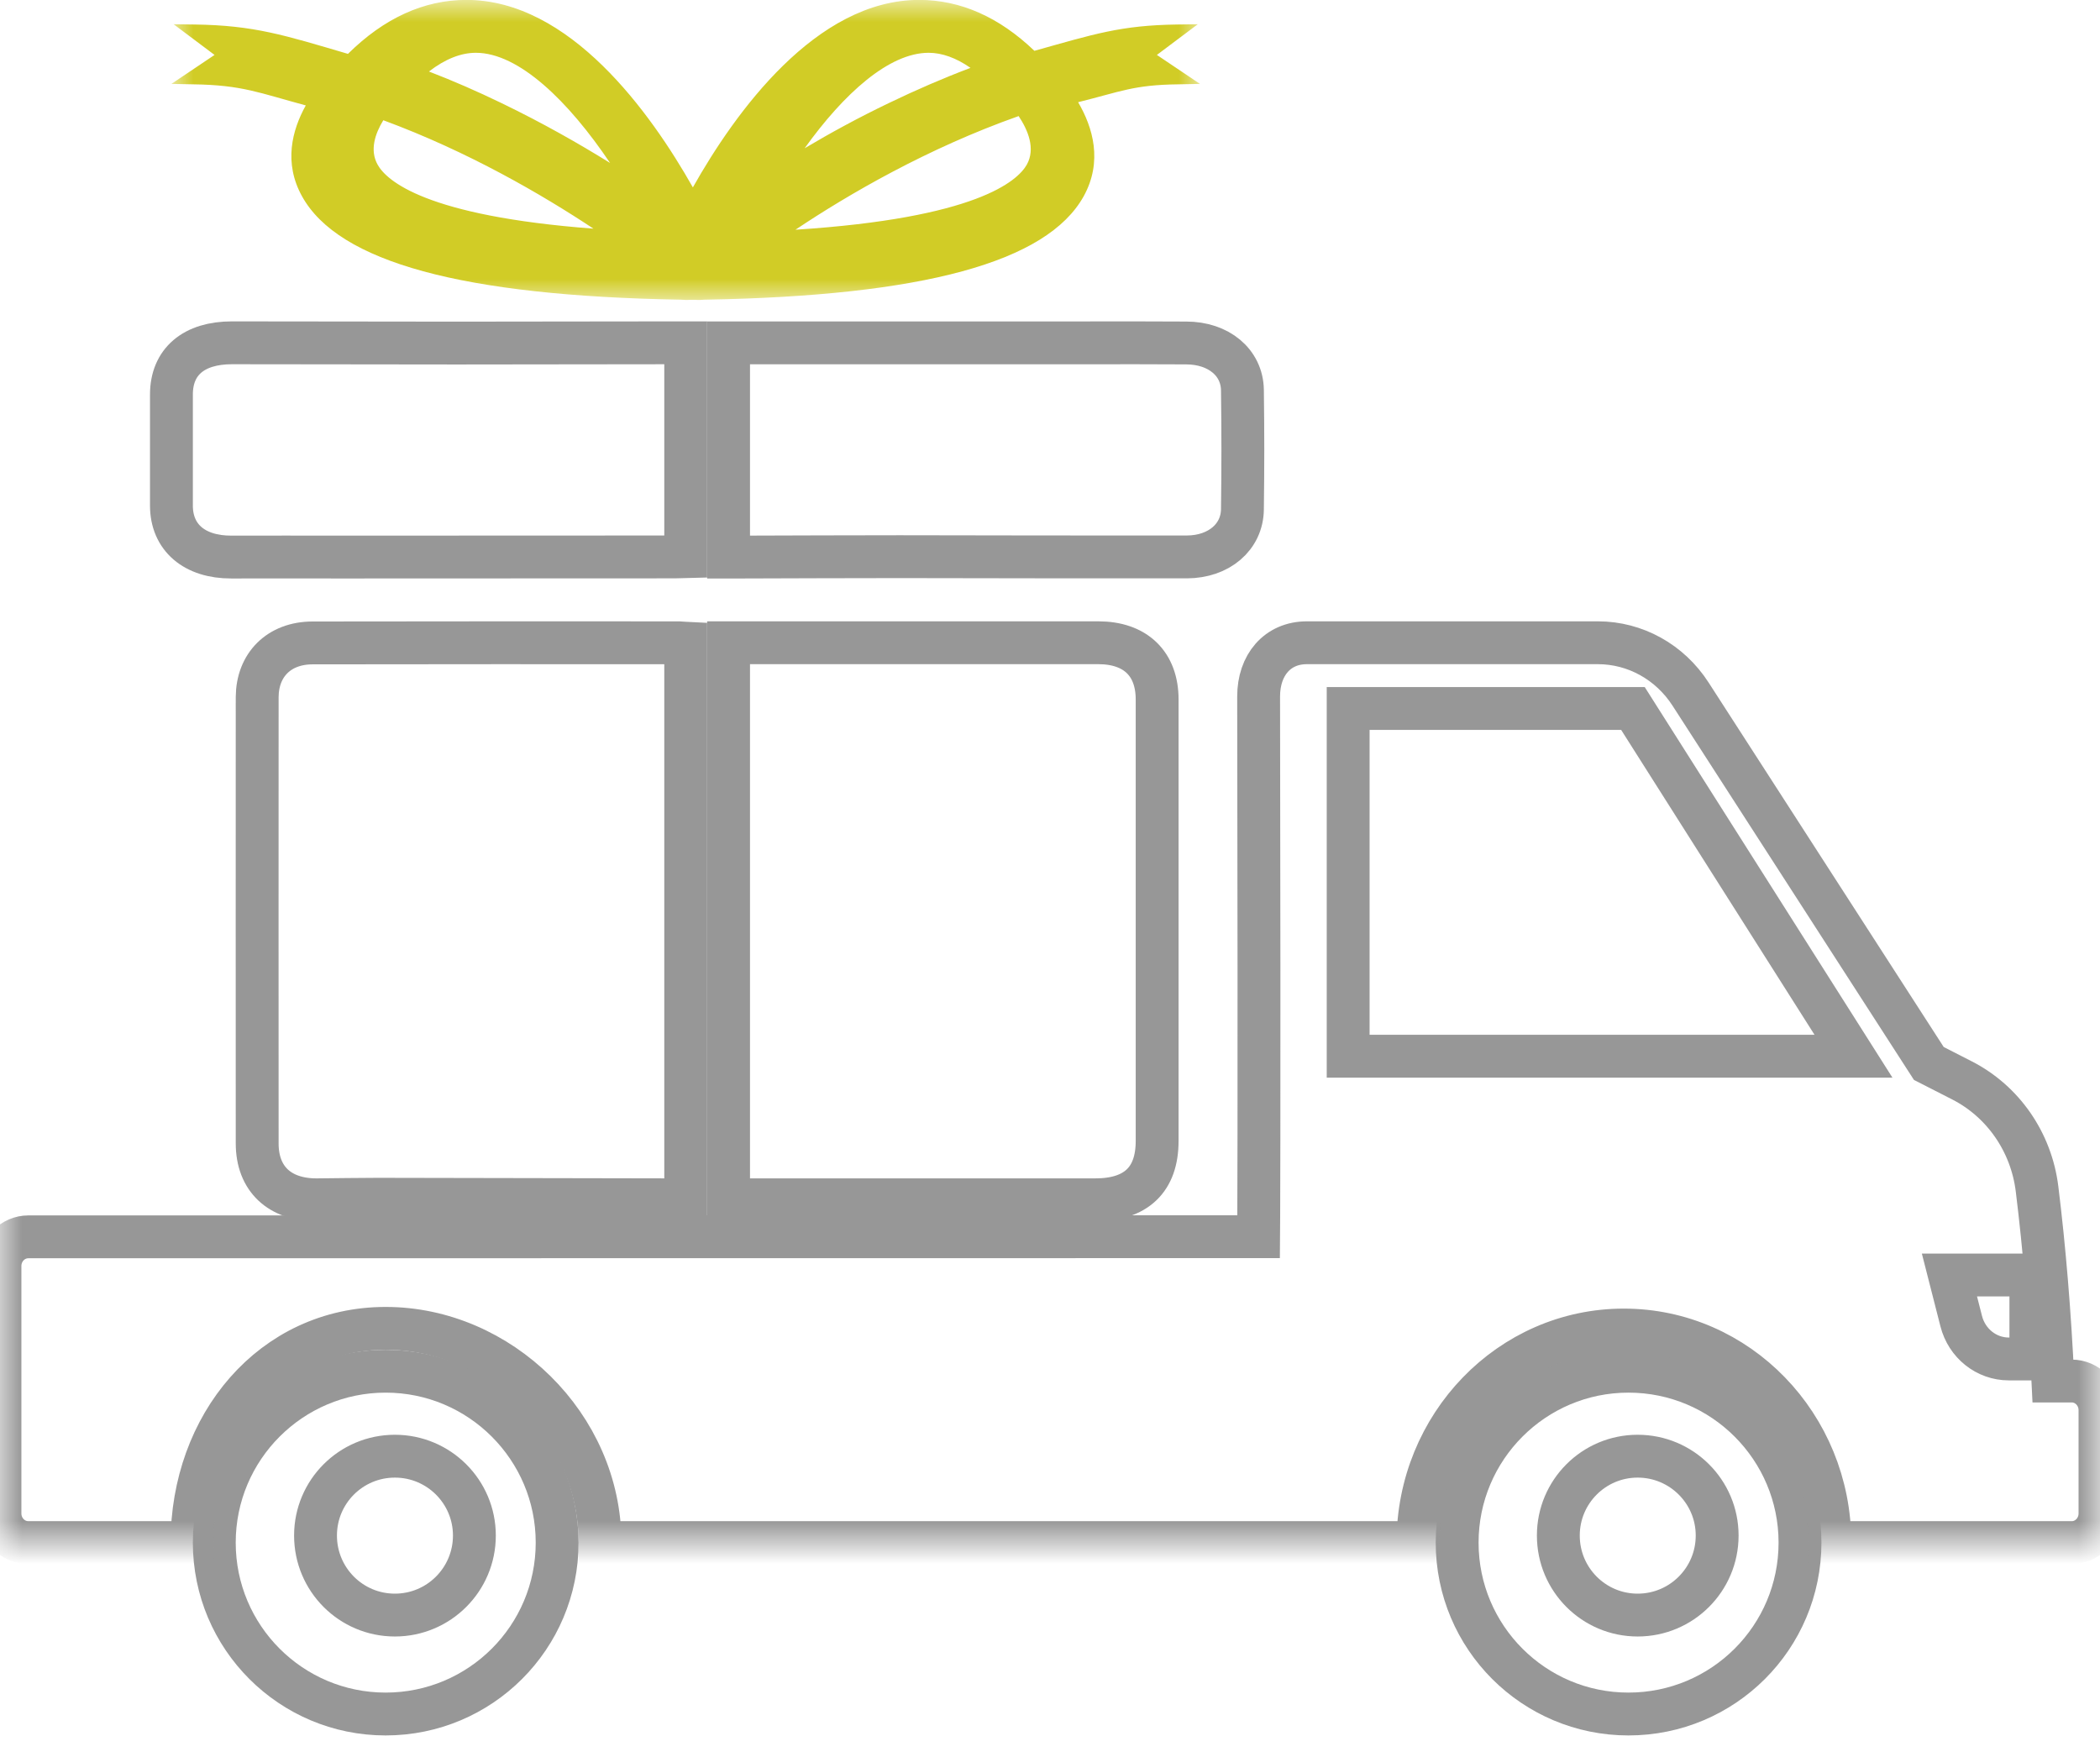 <?xml version="1.0" encoding="UTF-8"?>
<svg width="49px" height="41px" viewBox="0 0 49 41" version="1.1" xmlns="http://www.w3.org/2000/svg" xmlns:xlink="http://www.w3.org/1999/xlink">
    <title>Group 21</title>
    <defs>
        <filter color-interpolation-filters="auto" id="filter-1">
            <feColorMatrix in="SourceGraphic" type="matrix" values="0 0 0 0 0.447 0 0 0 0 0.447 0 0 0 0 0.447 0 0 0 1 0"></feColorMatrix>
        </filter>
        <polygon id="path-2" points="0 0 24 0 24 7 0 7"></polygon>
        <polygon id="path-4" points="0 0 49 0 49 22 0 22"></polygon>
    </defs>
    <g id="symbol" stroke="none" stroke-width="1" fill="none" fill-rule="evenodd">
        <g id="Group-21" transform="translate(-791, -51)" filter="url(#filter-1)">
            <g transform="translate(791, 51)">
                <path d="M5.501,16.451 C5.501,16.238 5.498,16.862 5.501,16.451" id="Fill-1" fill="#D1CC26"></path>
                <path d="M5.399,13 C6.252,12.997 7.103,13 7.956,13 C11.416,12.997 12.279,13 15.742,12.997 C15.828,12.997 15.914,12.991 16,12.989 L16,8 L15.706,8 C14.025,8 12.342,8.006 10.658,8.006 C8.045,8.006 8.025,8 5.412,8 C4.519,8 4,8.444 4,9.207 C4,10.151 4,10.857 4,11.799 C4,12.542 4.536,13.003 5.399,13" id="Fill-3" stroke="#979797"></path>
                <path d="M6.001,26.685 C6.001,27.509 6.522,28 7.386,28 C7.861,27.997 8.336,27.987 8.81,27.987 C11.96,27.991 12.539,27.994 15.692,28 L16,28 L16,15.013 C15.935,15.01 15.899,15.001 15.859,15.001 C12.143,15.001 11.001,14.998 7.288,15.004 C6.509,15.007 6.005,15.517 6.001,16.268 L6.001,16.281 L6.001,16.391 C6.001,19.821 5.998,23.255 6.001,26.685" id="Fill-5" stroke="#979797"></path>
                <path d="M25.345,8.001 L17.254,8.001 L17,8.001 L17,13 C17.129,13 17.225,13 17.321,13 C18.543,12.997 19.766,12.991 20.992,12.991 C24.092,12.994 24.595,13 27.695,12.997 C28.441,12.994 28.983,12.533 28.99,11.885 C29.003,10.877 29.003,10.106 28.99,9.102 C28.98,8.456 28.432,8.004 27.678,8.004 C26.901,7.998 26.125,8.001 25.345,8.001" id="Fill-7" stroke="#979797"></path>
                <g id="Group-11" transform="translate(4, 0)">
                    <mask id="mask-3" fill="white">
                        <use xlink:href="#path-2"></use>
                    </mask>
                    <g id="Clip-10"></g>
                    <path d="M4.944,2.806 C6.928,3.538 8.649,4.542 9.847,5.336 C5.925,5.04 5.019,4.214 4.812,3.844 C4.621,3.504 4.753,3.118 4.944,2.806 L4.944,2.806 Z M7.103,1.232 C8.106,1.232 9.264,2.36 10.235,3.803 C9.507,3.351 8.653,2.865 7.698,2.404 C7.132,2.13 6.569,1.884 6.009,1.669 C6.384,1.379 6.753,1.232 7.103,1.232 L7.103,1.232 Z M19.768,2.709 C19.984,3.033 20.169,3.467 19.958,3.844 C19.742,4.224 18.787,5.09 14.561,5.361 C15.81,4.526 17.651,3.457 19.768,2.709 L19.768,2.709 Z M17.668,1.232 C17.981,1.232 18.311,1.351 18.645,1.584 C18.017,1.821 17.383,2.095 16.742,2.404 C16.027,2.747 15.367,3.108 14.775,3.46 C15.69,2.183 16.745,1.232 17.668,1.232 L17.668,1.232 Z M0.505,1.968 C1.653,1.983 2.055,2.17 3.135,2.46 C2.812,3.04 2.615,3.803 3.048,4.582 C3.899,6.118 6.792,6.907 11.895,6.994 C11.937,6.997 11.966,7 11.998,7 L12.008,7 C12.04,7 12.073,7 12.102,6.997 L12.163,6.997 L12.228,6.997 C12.26,7 12.29,7 12.322,7 L12.332,7 C12.364,7 12.396,6.997 12.435,6.994 C17.538,6.907 20.431,6.118 21.285,4.582 C21.735,3.769 21.502,2.974 21.156,2.385 C22.149,2.139 22.45,1.98 23.495,1.968 L24,1.958 L22.994,1.282 L23.948,0.566 L23.466,0.572 C22.152,0.59 21.528,0.796 20.136,1.186 C19.311,0.397 18.412,-0.002 17.447,-0.002 C15.037,-0.002 13.15,2.628 12.167,4.373 C11.18,2.628 9.296,-0.002 6.883,-0.002 C5.892,-0.002 4.964,0.422 4.119,1.257 C2.637,0.821 1.929,0.59 0.537,0.572 L0.052,0.566 L1.006,1.282 L0,1.958 L0.505,1.968 Z" id="Fill-9" fill="#D1CC26" mask="url(#mask-3)"></path>
                </g>
                <path d="M17.292,15 L17,15 L17,28 L18.032,28 L25.556,28 C26.509,28 27,27.53 27,26.626 L27,20.462 L27,16.324 C27,15.488 26.492,15 25.628,15 C21.992,15 20.927,15 17.292,15" id="Fill-12" stroke="#979797"></path>
                <path d="M9.214,37.691 C8.19,37.691 7.362,36.861 7.362,35.835 C7.362,34.812 8.19,33.983 9.214,33.983 C10.238,33.983 11.069,34.812 11.069,35.835 C11.069,36.861 10.238,37.691 9.214,37.691 M8.998,32 C6.792,32 5,33.793 5,36 C5,38.211 6.792,40 8.998,40 C11.208,40 13,38.211 13,36 C13,33.793 11.208,32 8.998,32" id="Fill-14" stroke="#979797"></path>
                <path d="M38.212,37.691 C37.189,37.691 36.361,36.861 36.361,35.835 C36.361,34.812 37.189,33.983 38.212,33.983 C39.236,33.983 40.067,34.812 40.067,35.835 C40.067,36.861 39.236,37.691 38.212,37.691 M37.997,32 C35.791,32 34,33.793 34,36 C34,38.211 35.791,40 37.997,40 C40.209,40 42,38.211 42,36 C42,33.793 40.209,32 37.997,32" id="Fill-16" stroke="#979797"></path>
                <g id="Group-20" transform="translate(0, 14)">
                    <mask id="mask-5" fill="white">
                        <use xlink:href="#path-4"></use>
                    </mask>
                    <g id="Clip-19"></g>
                    <path d="M47.387,17.714 L46.871,17.714 C46.349,17.714 45.893,17.351 45.761,16.829 L45.487,15.755 L47.387,15.755 L47.387,17.714 Z M31.457,10.649 L31.457,2.534 L38.102,2.534 L43.248,10.649 L31.457,10.649 Z M45.006,10.818 L39.445,2.196 C38.964,1.451 38.156,1 37.285,1 C37.285,1 32.617,1 30.494,1 C29.805,1 29.368,1.522 29.368,2.252 C29.387,12.73 29.368,14.861 29.368,14.861 L0.663,14.864 C0.295,14.864 -0.001,15.169 -0.001,15.545 L-0.001,21.319 C-0.001,21.695 0.295,22 0.663,22 L1.009,22 L3.437,22 L4.481,22 C4.481,19.26 6.349,17 9,17 C11.654,17 14,19.26 14,22 L29.368,22 L29.752,22 L33.086,22 C33.086,19.26 35.237,17.039 37.888,17.039 C40.546,17.039 42.697,19.26 42.697,22 L43.034,22 L47.987,22 L48.34,22 C48.704,22 49,21.695 49,21.319 L49,18.91 C49,18.534 48.704,18.229 48.34,18.229 L47.902,18.229 C47.827,16.637 47.704,15.146 47.531,13.745 C47.396,12.653 46.739,11.703 45.779,11.213 L45.006,10.818 Z" id="Fill-18" stroke="#979797" mask="url(#mask-5)"></path>
                </g>
            </g>
        </g>
    </g>
</svg>